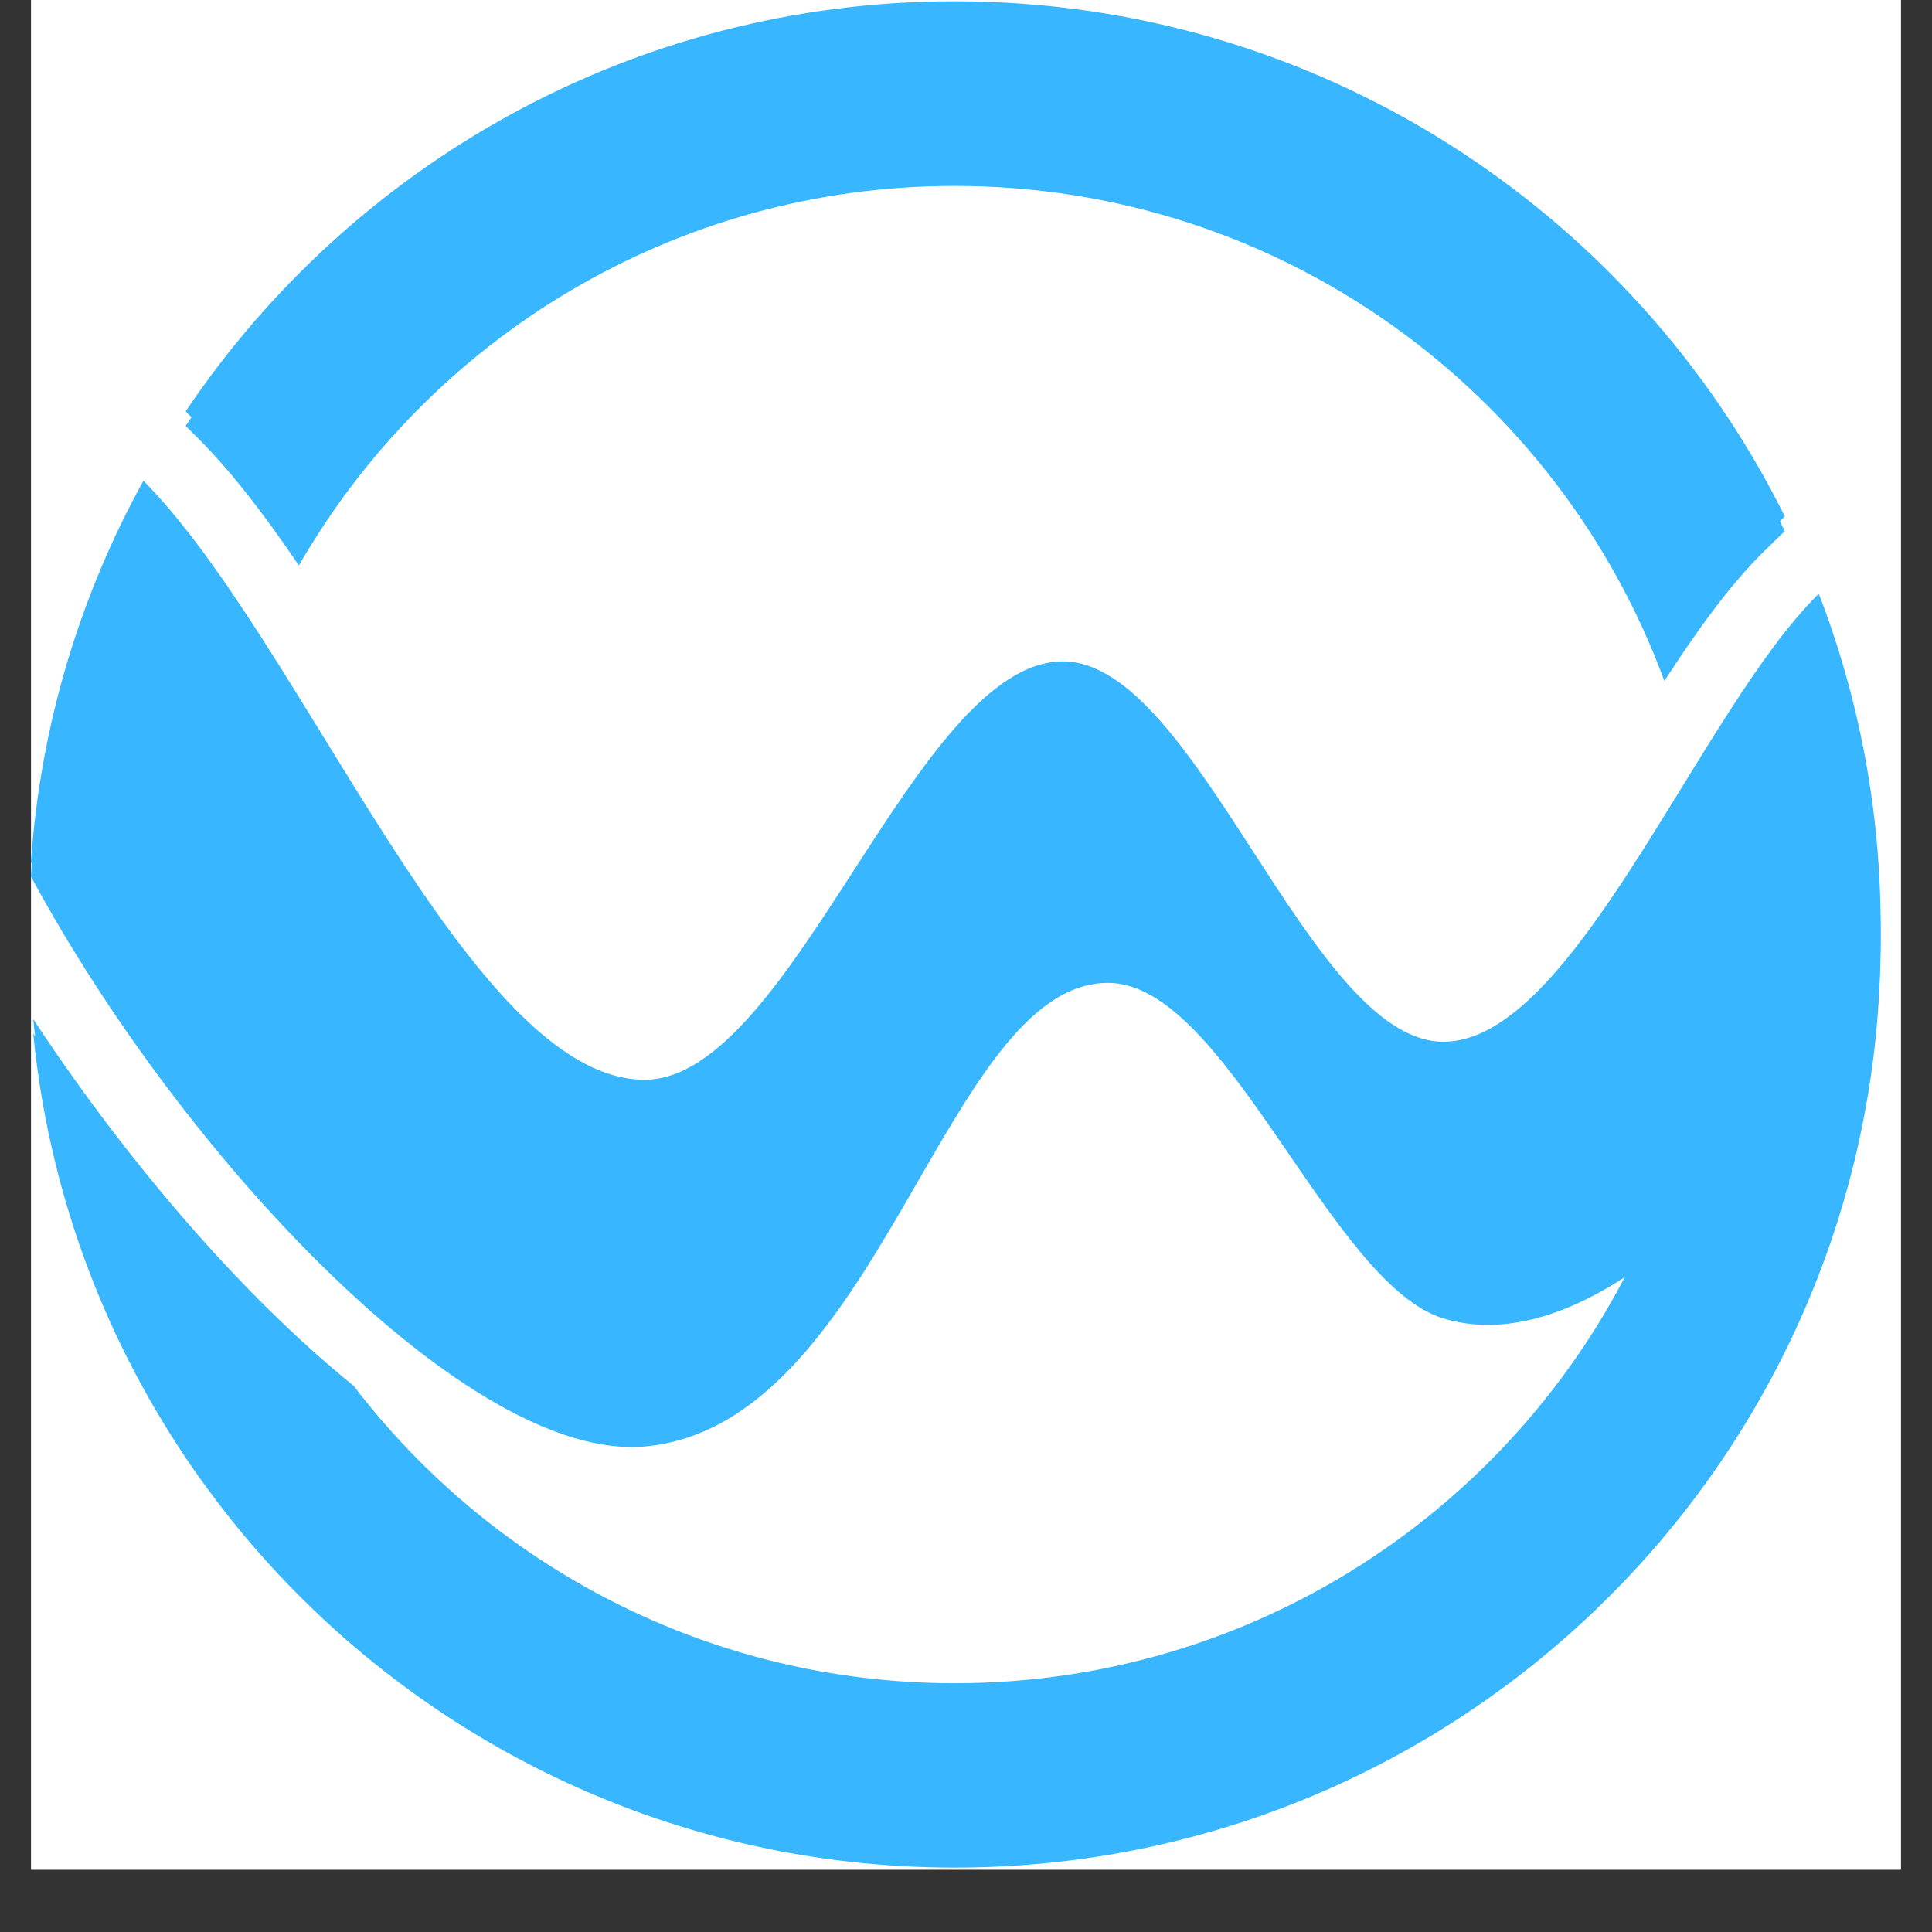 <svg xmlns="http://www.w3.org/2000/svg" xmlns:xlink="http://www.w3.org/1999/xlink" width="40" zoomAndPan="magnify" viewBox="0 0 30 30" height="40" preserveAspectRatio="xMidYMid meet" version="1.0"><rect x="0" y="0" width="30" height="30" fill="#333333" stroke="none"/><defs><clipPath id="3df5380ac1"><path d="M 0.484 0 L 29.516 0 L 29.516 29.031 L 0.484 29.031 Z M 0.484 0 " clip-rule="nonzero"/></clipPath><clipPath id="a662c0545d"><path d="M 0.484 7 L 29.516 7 L 29.516 29 L 0.484 29 Z M 0.484 7 " clip-rule="nonzero"/></clipPath><clipPath id="eb3c9c6452"><path d="M 2 0.223 L 28 0.223 L 28 11 L 2 11 Z M 2 0.223 " clip-rule="nonzero"/></clipPath><clipPath id="635379ae18"><path d="M 0.484 7 L 29.516 7 L 29.516 29 L 0.484 29 Z M 0.484 7 " clip-rule="nonzero"/></clipPath></defs><g clip-path="url(#3df5380ac1)"><path fill="#ffffff" d="M 0.484 0 L 29.516 0 L 29.516 29.031 L 0.484 29.031 Z M 0.484 0 " fill-opacity="1" fill-rule="nonzero"/><path fill="#ffffff" d="M 0.484 0 L 29.516 0 L 29.516 29.031 L 0.484 29.031 Z M 0.484 0 " fill-opacity="1" fill-rule="nonzero"/></g><path fill="#38b6ff" d="M 4.641 8.555 C 6.668 5.031 10.469 2.66 14.824 2.66 C 19.883 2.66 24.195 5.863 25.844 10.352 C 26.348 9.57 26.848 8.871 27.383 8.348 L 27.715 8.02 C 25.363 3.281 20.477 0.02 14.824 0.02 C 9.848 0.02 5.465 2.547 2.883 6.387 L 3.094 6.602 C 3.625 7.133 4.133 7.805 4.641 8.555 " fill-opacity="1" fill-rule="nonzero"/><g clip-path="url(#a662c0545d)"><path fill="#38b6ff" d="M 29.188 15.027 C 29.195 14.922 29.195 14.82 29.199 14.719 C 29.203 14.613 29.203 14.504 29.203 14.398 C 29.203 12.574 28.863 10.828 28.242 9.219 C 26.379 11.051 24.449 16.176 22.414 16.176 C 20.324 16.176 18.594 10.27 16.504 10.27 C 14.207 10.27 12.305 16.766 10.008 16.766 C 7.289 16.766 4.711 9.969 2.227 7.465 C 1.246 9.242 0.629 11.25 0.48 13.387 C 2.824 17.734 7.285 22.477 10.008 22.234 C 13.668 21.91 14.66 15.039 17.207 15.039 C 19.047 15.039 20.652 19.715 22.414 20.246 C 23.348 20.531 24.383 20.199 25.398 19.496 C 23.504 23.426 19.48 26.137 14.824 26.137 C 11.02 26.137 7.637 24.324 5.492 21.52 C 3.637 20.016 1.852 17.859 0.516 15.824 C 1.23 23.098 7.363 28.777 14.824 28.777 C 22.555 28.777 28.859 22.676 29.188 15.027 " fill-opacity="1" fill-rule="nonzero"/></g><g clip-path="url(#eb3c9c6452)"><path fill="#38b6ff" d="M 4.641 8.781 C 6.668 5.258 10.469 2.887 14.824 2.887 C 19.883 2.887 24.195 6.086 25.844 10.574 C 26.348 9.797 26.848 9.098 27.383 8.57 L 27.715 8.246 C 25.363 3.504 20.477 0.242 14.824 0.242 C 9.848 0.242 5.465 2.77 2.883 6.613 L 3.094 6.824 C 3.625 7.359 4.133 8.031 4.641 8.781 " fill-opacity="1" fill-rule="nonzero"/></g><g clip-path="url(#635379ae18)"><path fill="#38b6ff" d="M 29.188 15.25 C 29.195 15.148 29.195 15.047 29.199 14.941 C 29.203 14.836 29.203 14.73 29.203 14.621 C 29.203 12.797 28.863 11.051 28.242 9.445 C 26.379 11.277 24.449 16.398 22.414 16.398 C 20.324 16.398 18.594 10.492 16.504 10.492 C 14.207 10.492 12.305 16.988 10.008 16.988 C 7.289 16.988 4.711 10.191 2.227 7.688 C 1.246 9.465 0.629 11.473 0.48 13.609 C 2.824 17.957 7.285 22.699 10.008 22.461 C 13.668 22.137 14.66 15.262 17.207 15.262 C 19.047 15.262 20.652 19.938 22.414 20.473 C 23.348 20.754 24.383 20.422 25.398 19.719 C 23.504 23.648 19.48 26.359 14.824 26.359 C 11.02 26.359 7.637 24.547 5.492 21.742 C 3.637 20.238 1.852 18.082 0.516 16.047 C 1.23 23.32 7.363 29 14.824 29 C 22.555 29 28.859 22.898 29.188 15.25 " fill-opacity="1" fill-rule="nonzero"/></g></svg>